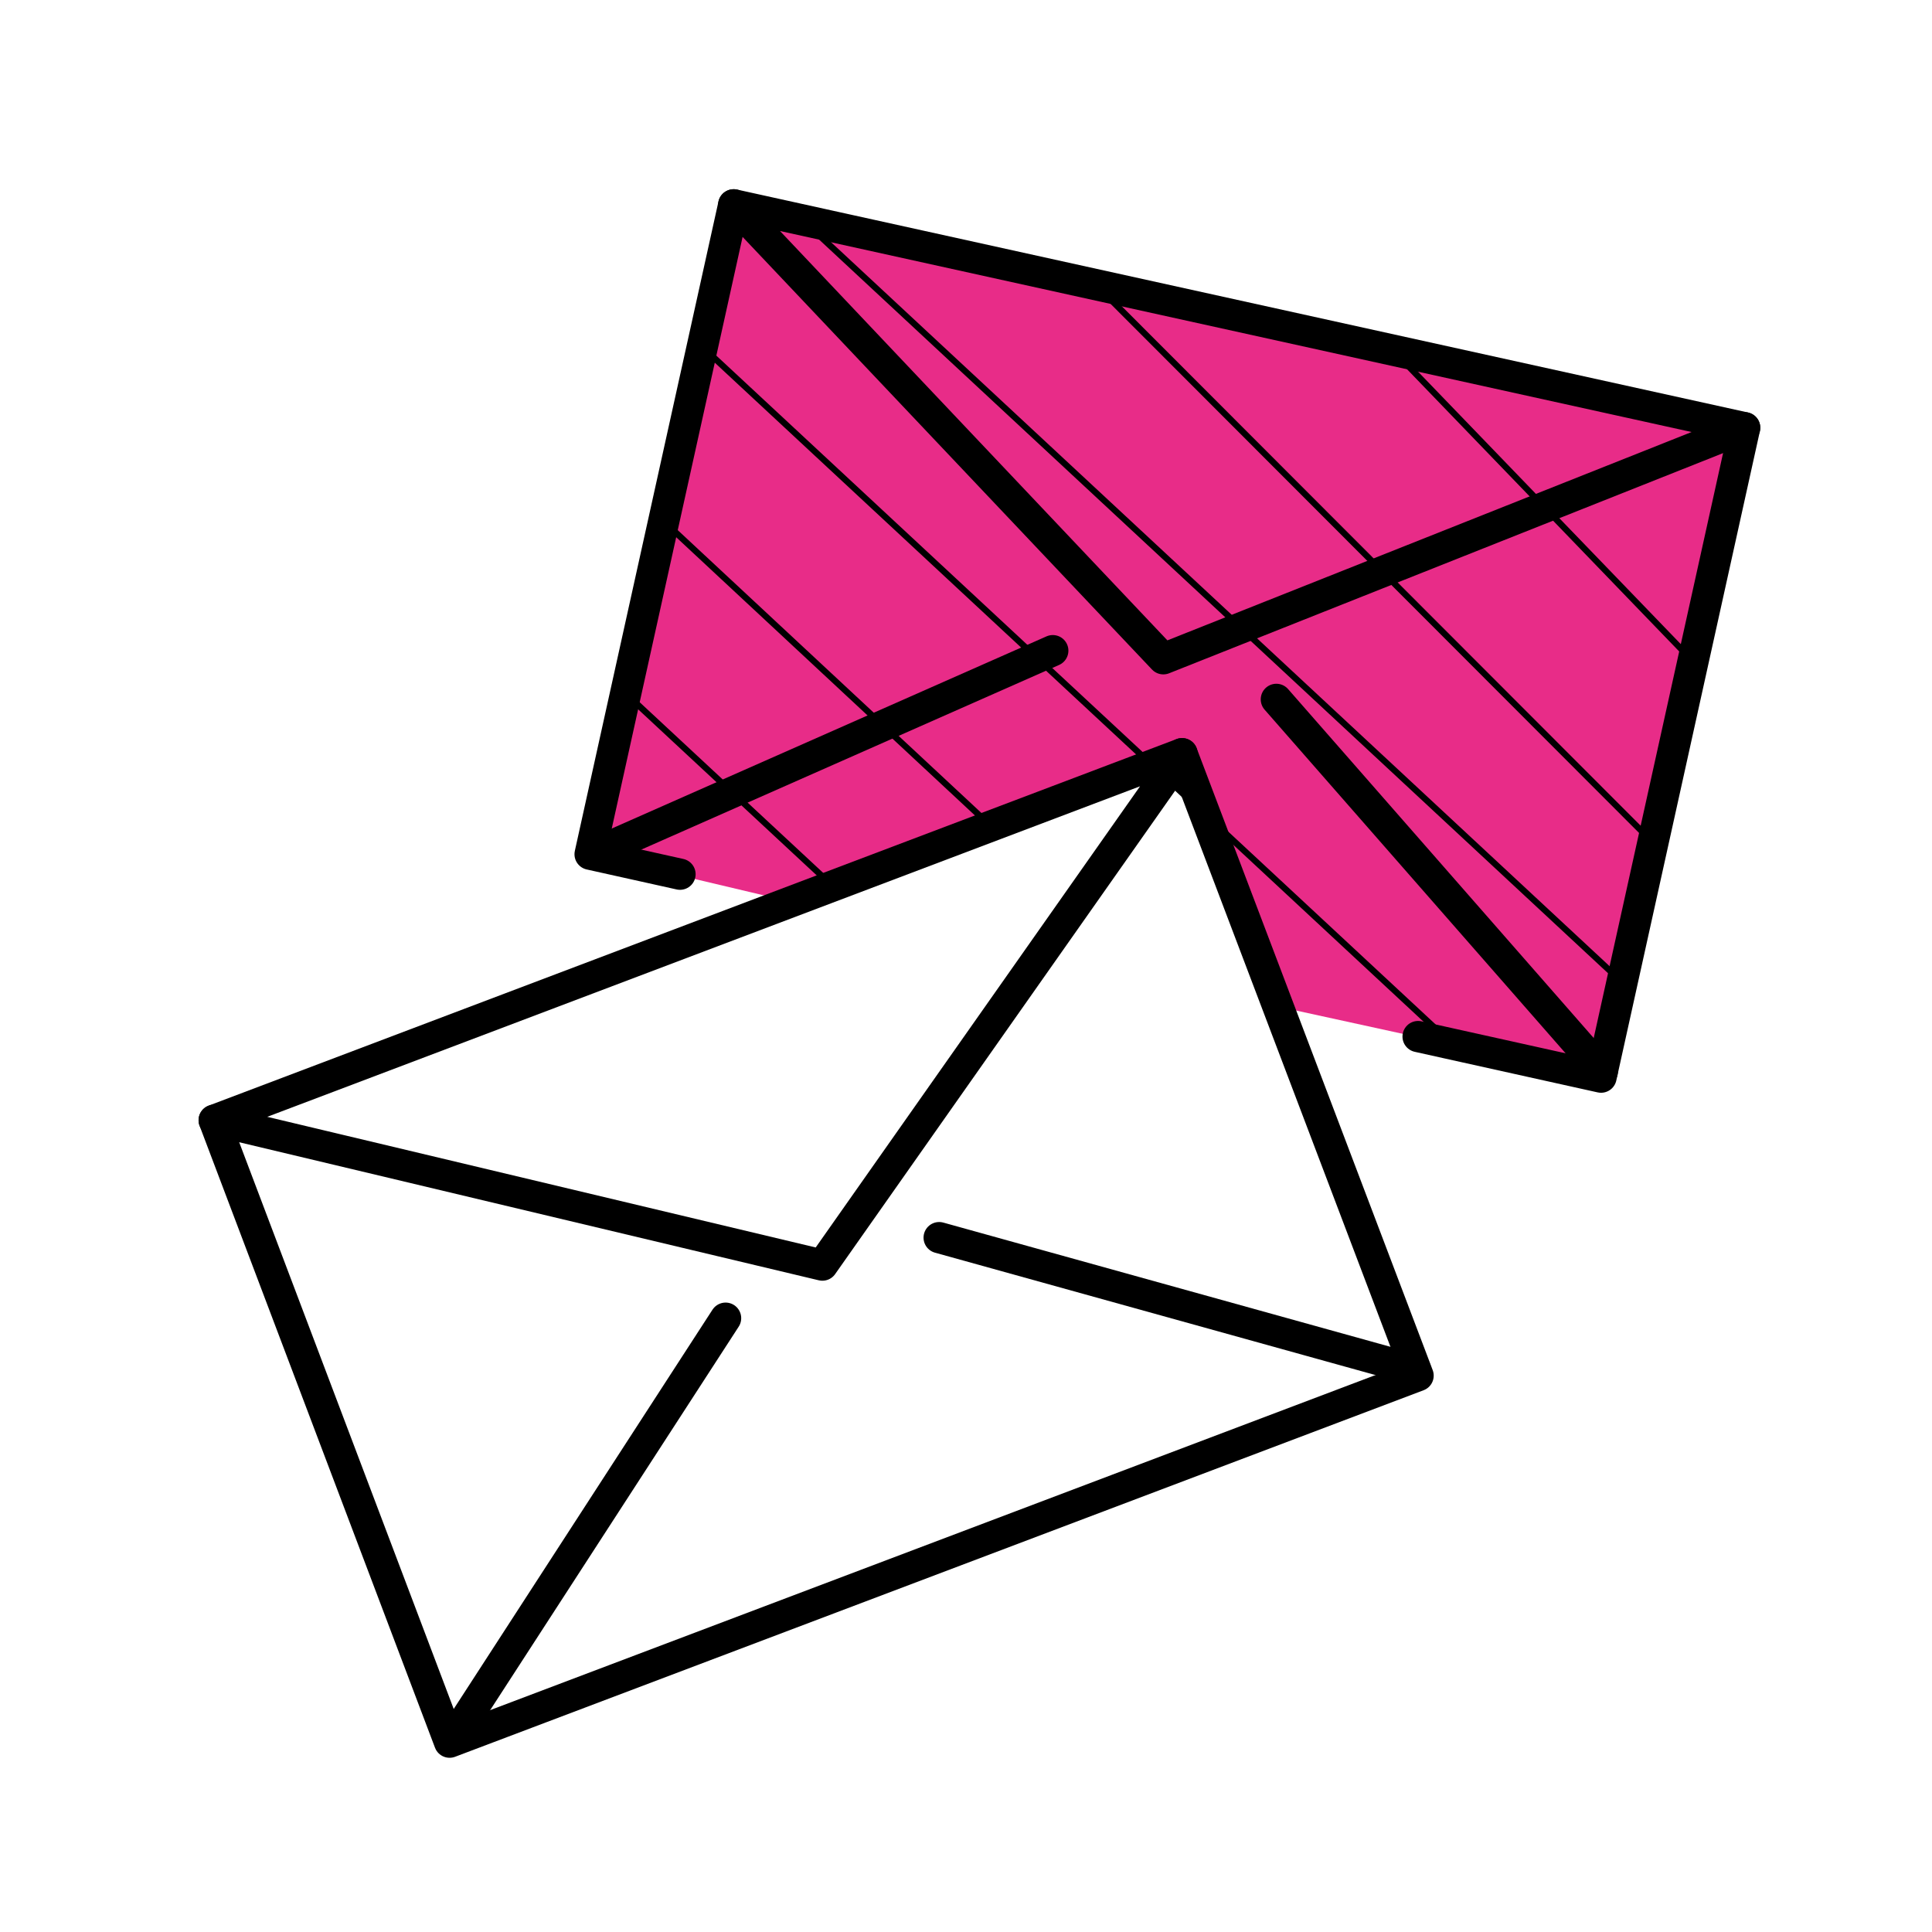 <?xml version="1.0" encoding="UTF-8"?> <svg xmlns="http://www.w3.org/2000/svg" xmlns:xlink="http://www.w3.org/1999/xlink" version="1.1" x="0px" y="0px" viewBox="0 0 309.4 309.4" style="enable-background:new 0 0 309.4 309.4;" xml:space="preserve"> <style type="text/css"> .st0{fill:none;stroke:#E0DE2E;stroke-width:12;stroke-miterlimit:10;} .st1{fill:#E0DE2E;} .st2{fill:#E82C88;} .st3{fill:none;stroke:#E83089;stroke-width:5;stroke-linecap:round;stroke-miterlimit:10;} .st4{fill:none;stroke:#E83089;stroke-width:0.75;stroke-linecap:round;stroke-miterlimit:10;} .st5{fill:none;stroke:#E83089;stroke-linecap:round;stroke-miterlimit:10;} .st6{fill:none;stroke:#000000;stroke-width:5;stroke-linecap:round;stroke-linejoin:round;stroke-miterlimit:10;} .st7{fill:none;stroke:#000000;stroke-linecap:round;stroke-miterlimit:10;} .st8{fill:none;stroke:#E83089;stroke-width:5;stroke-linecap:round;stroke-linejoin:round;stroke-miterlimit:10;} .st9{fill:none;stroke:#000000;stroke-width:4.946;stroke-linecap:round;stroke-linejoin:round;stroke-miterlimit:10;} .st10{fill:none;stroke:#E83089;stroke-width:4.946;stroke-linecap:round;stroke-linejoin:round;stroke-miterlimit:10;} </style> <g id="Layer_1"> <polygon class="st2" points="94.5,136.8 117.5,31.7 279.4,68.5 256.4,172.5 206.5,161.6 188.6,121.7 126.6,144.4 "></polygon> </g> <g id="Layer_2"> <polyline class="st6" points="189.3,120.7 227.1,220.3 72,279 34.3,179.4 "></polyline> <polyline class="st6" points="189.3,120.7 131.7,202.6 34.3,179.4 189.3,120.7 "></polyline> <line class="st6" x1="73.1" y1="277.6" x2="116.2" y2="211.1"></line> <line class="st6" x1="226.7" y1="219.4" x2="150.4" y2="198.2"></line> <polyline class="st6" points="108.9,140 94.5,136.8 117.5,32.8 "></polyline> <polyline class="st6" points="279.4,68.5 256.4,172.5 227.1,166 "></polyline> <polyline class="st6" points="279.4,68.5 186.3,105.5 117.5,32.8 279.4,68.5 "></polyline> <line class="st6" x1="96.2" y1="136.2" x2="168.6" y2="104.2"></line> <line class="st6" x1="256.6" y1="171.6" x2="204.4" y2="112"></line> <line class="st7" x1="106.3" y1="83.5" x2="158.7" y2="132.3"></line> <line class="st7" x1="113.5" y1="56.5" x2="231.8" y2="166.5"></line> <line class="st7" x1="128.5" y1="35.2" x2="259.8" y2="157.3"></line> <line class="st7" x1="175.5" y1="45.6" x2="264.7" y2="134.9"></line> <line class="st7" x1="223.1" y1="56.1" x2="271.8" y2="106.6"></line> <line class="st7" x1="99.6" y1="110.5" x2="132.4" y2="141"></line> </g> </svg> 